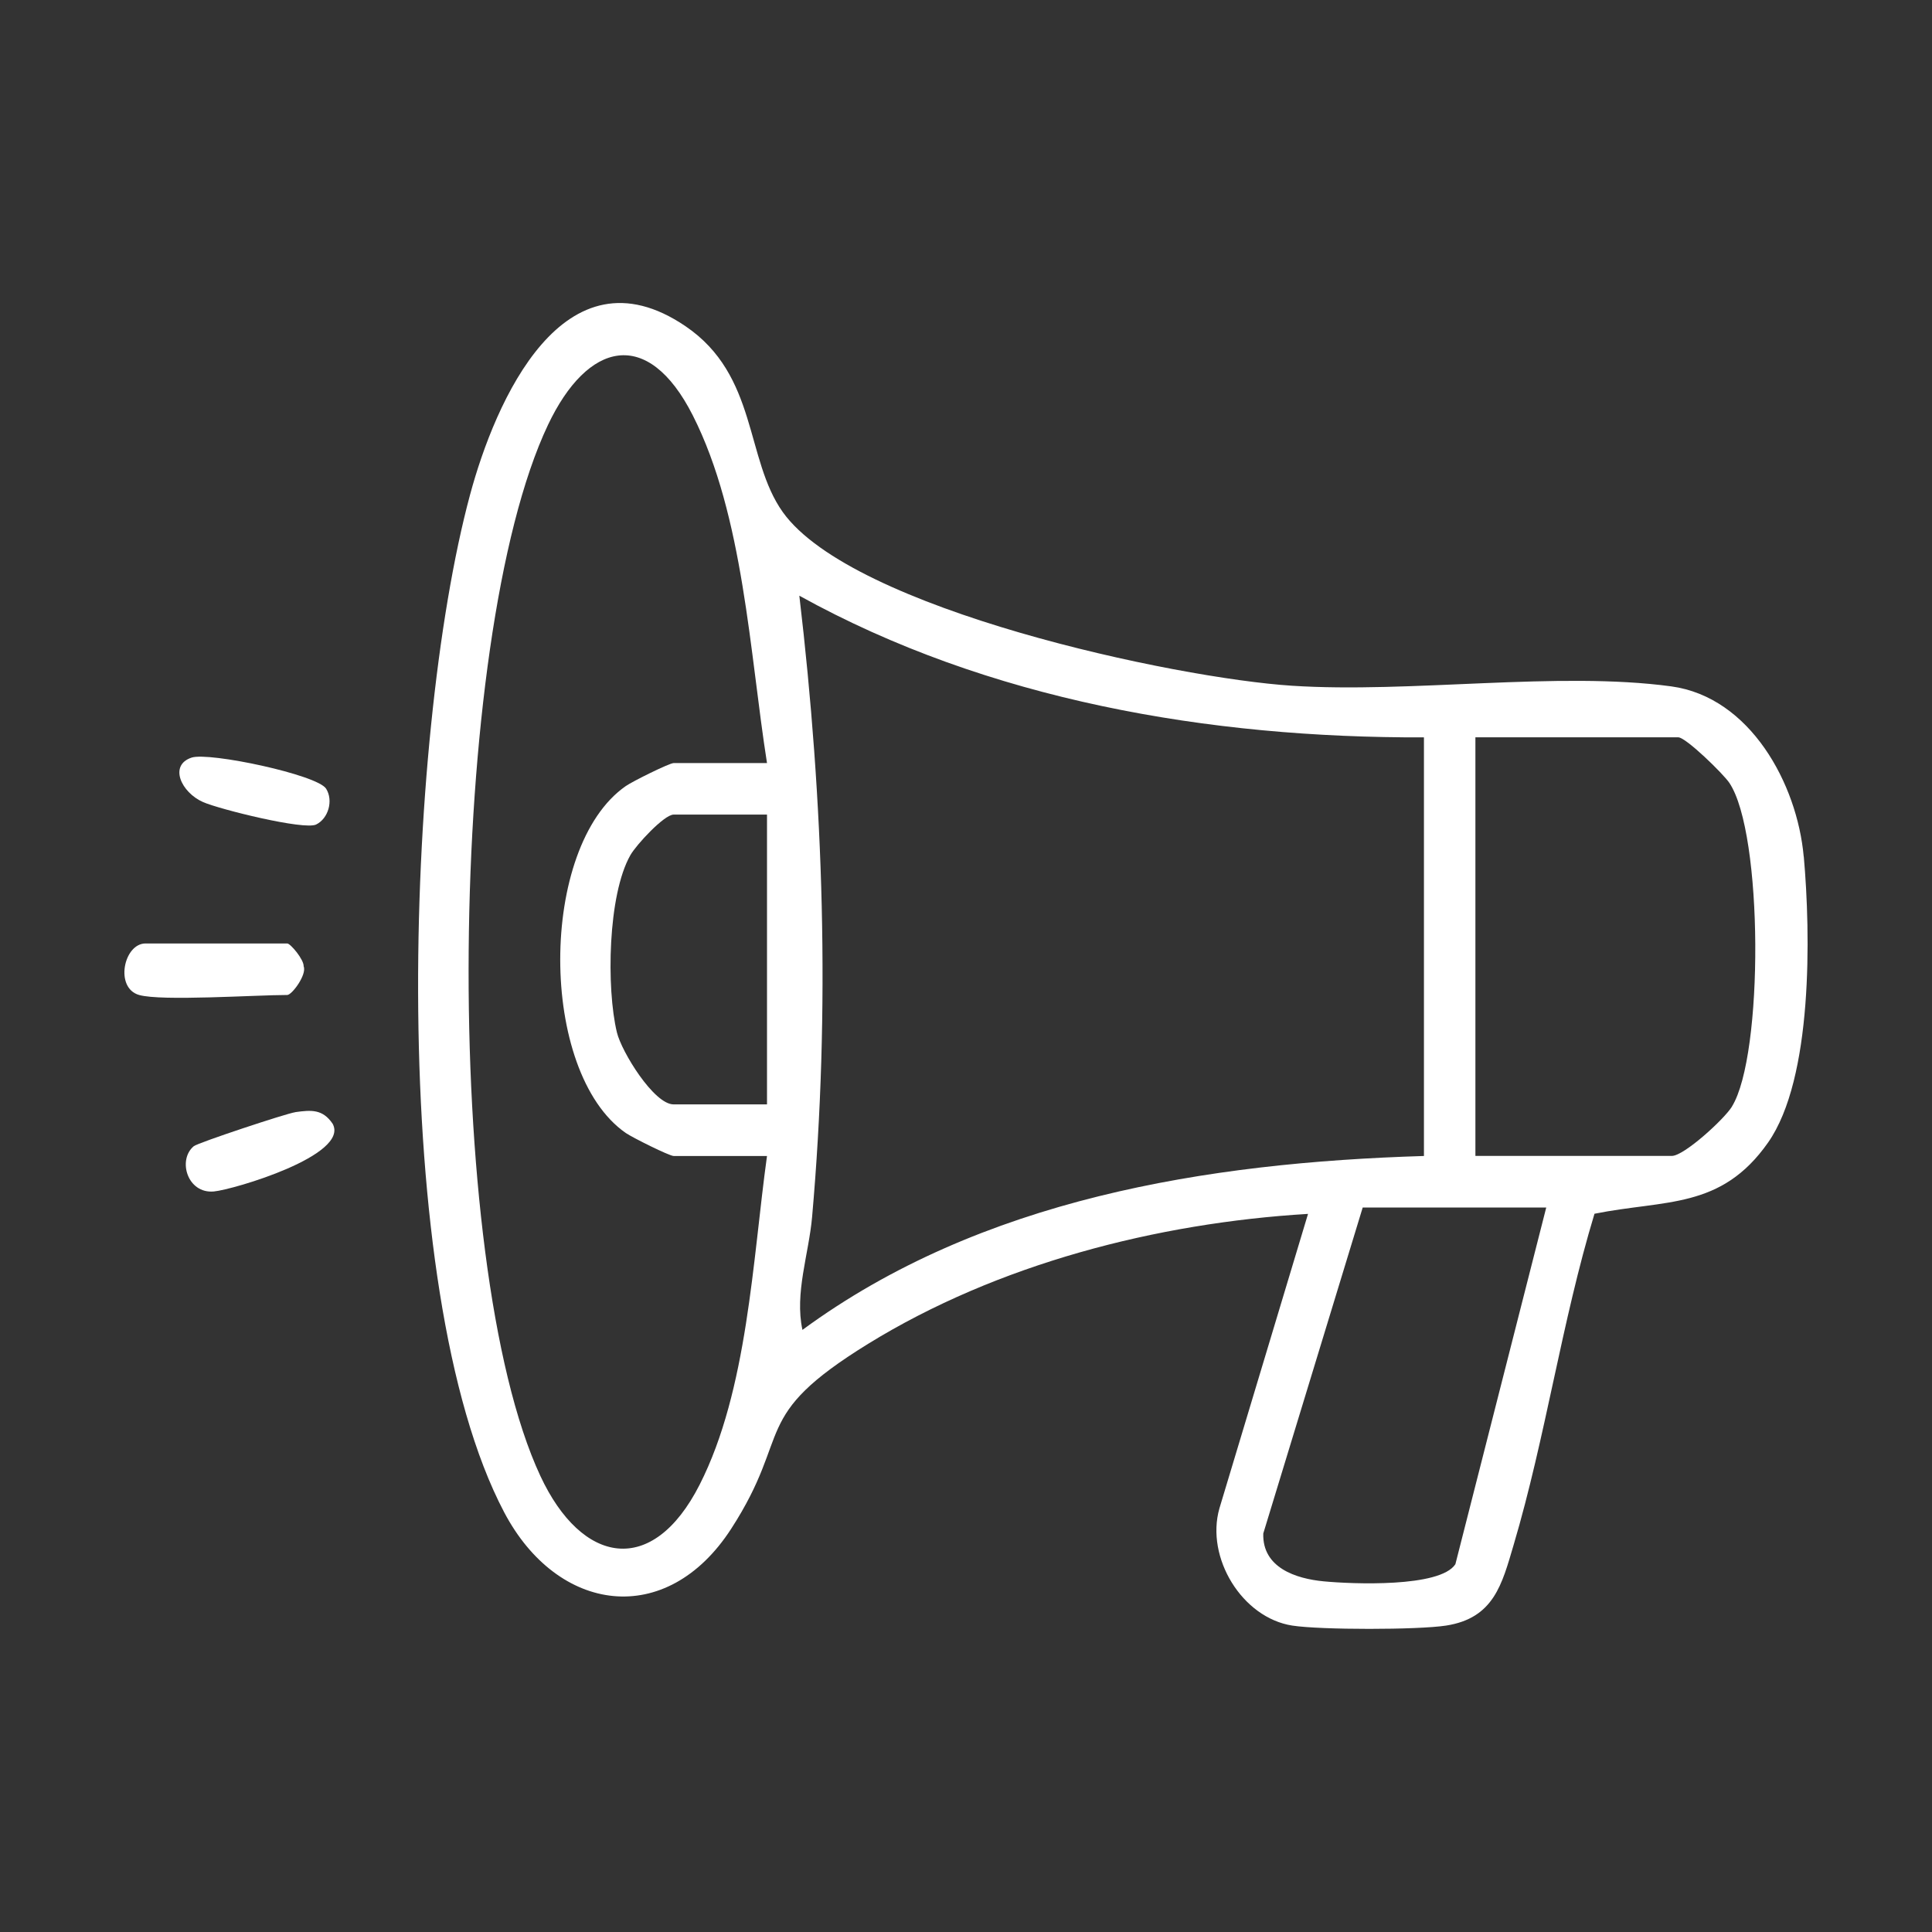 <svg xmlns="http://www.w3.org/2000/svg" id="b" data-name="Layer 1" viewBox="0 0 300 300"><rect x="0" y="0" width="300" height="300" fill="#333333" stroke="none"/><defs><style>      .d {        fill: #fff;      }    </style></defs><path class="d" d="M280.08,133.01c-1.01-11.3-8.32-24.76-20.57-26.43-17.55-2.39-40.48,1.1-58.9-.1-18.12-1.17-68.24-11.83-79.05-26.95-5.89-8.25-3.85-21.23-15.12-28.88-18.91-12.83-29.55,11.66-33.46,26.21-10.18,37.8-13.02,123.14,5.3,157.95,8.29,15.75,25.2,18.11,35.25,2.59,9.67-14.94,2.75-17.31,21.27-28.73,20.12-12.4,44.81-18.76,68.31-20.18l-13.76,45.73c-2.18,7.65,3.53,17,11.32,18.2,4.38.68,19.49.68,23.87,0,7.44-1.15,8.7-6.46,10.49-12.51,4.99-16.83,7.46-34.61,12.56-51.44,11.02-2.21,19.65-.65,26.95-11.05,6.98-9.94,6.62-32.4,5.55-44.42ZM119.1,171.49h-14.5c-3.07,0-8.1-8.2-8.81-11.19-1.64-6.82-1.43-21.32,2.1-27.52.9-1.59,5.24-6.29,6.71-6.29h14.5v45ZM104.6,118.49c-.66,0-6.41,2.85-7.43,3.57-13.56,9.43-13.58,44.43,0,53.87,1.03.71,6.77,3.57,7.43,3.57h14.5c-2.23,16.08-3,36.36-10.46,51.04-7.34,14.44-18.31,12.41-24.73-1.35-15.51-33.25-14.57-129.97,1.18-163.21,6.12-12.91,15.48-15.31,22.49-1.47,7.9,15.59,8.83,36.94,11.52,53.98h-14.5ZM124.6,206.49c-1.23-5.69.99-11.76,1.5-17.5,2.85-32.21,1.8-64.44-1.98-96.49,29.32,16.24,63.61,22.11,96.99,22v65c-33.75,1.03-68.8,6.66-96.5,27ZM225.99,242.89c-2.38,3.65-16.06,3.08-20.44,2.66-4.32-.41-9.55-2.11-9.39-7.43l15.44-50.62h28.5l-14.11,55.39ZM268.94,171.83c-1.21,1.96-7.44,7.66-9.34,7.66h-30.5v-65h31.5c1.19,0,7.01,5.69,7.93,7.07,5.27,7.82,5.34,42.3.4,50.27Z"></path><path class="d" d="M47.15,150.05c.06-1.04-2.05-3.55-2.55-3.55h-22c-3.39,0-4.83,6.91-1,8,3.5.99,18.04,0,23,0,.73,0,3.08-3.17,2.55-4.45Z"></path><path class="d" d="M45.86,172.7c-1.4.19-15.13,4.75-15.77,5.28-2.55,2.12-1,7.41,3.12,7.03,3.03-.28,21.14-5.62,18.44-10.52-1.55-2.28-3.31-2.14-5.78-1.8Z"></path><path class="d" d="M31.54,124.55c2.53,1.11,15.69,4.39,17.55,3.48,1.9-.93,2.7-3.72,1.55-5.56-1.35-2.17-18.18-5.73-20.89-4.83-3.56,1.18-1.62,5.41,1.79,6.91Z"></path></svg>